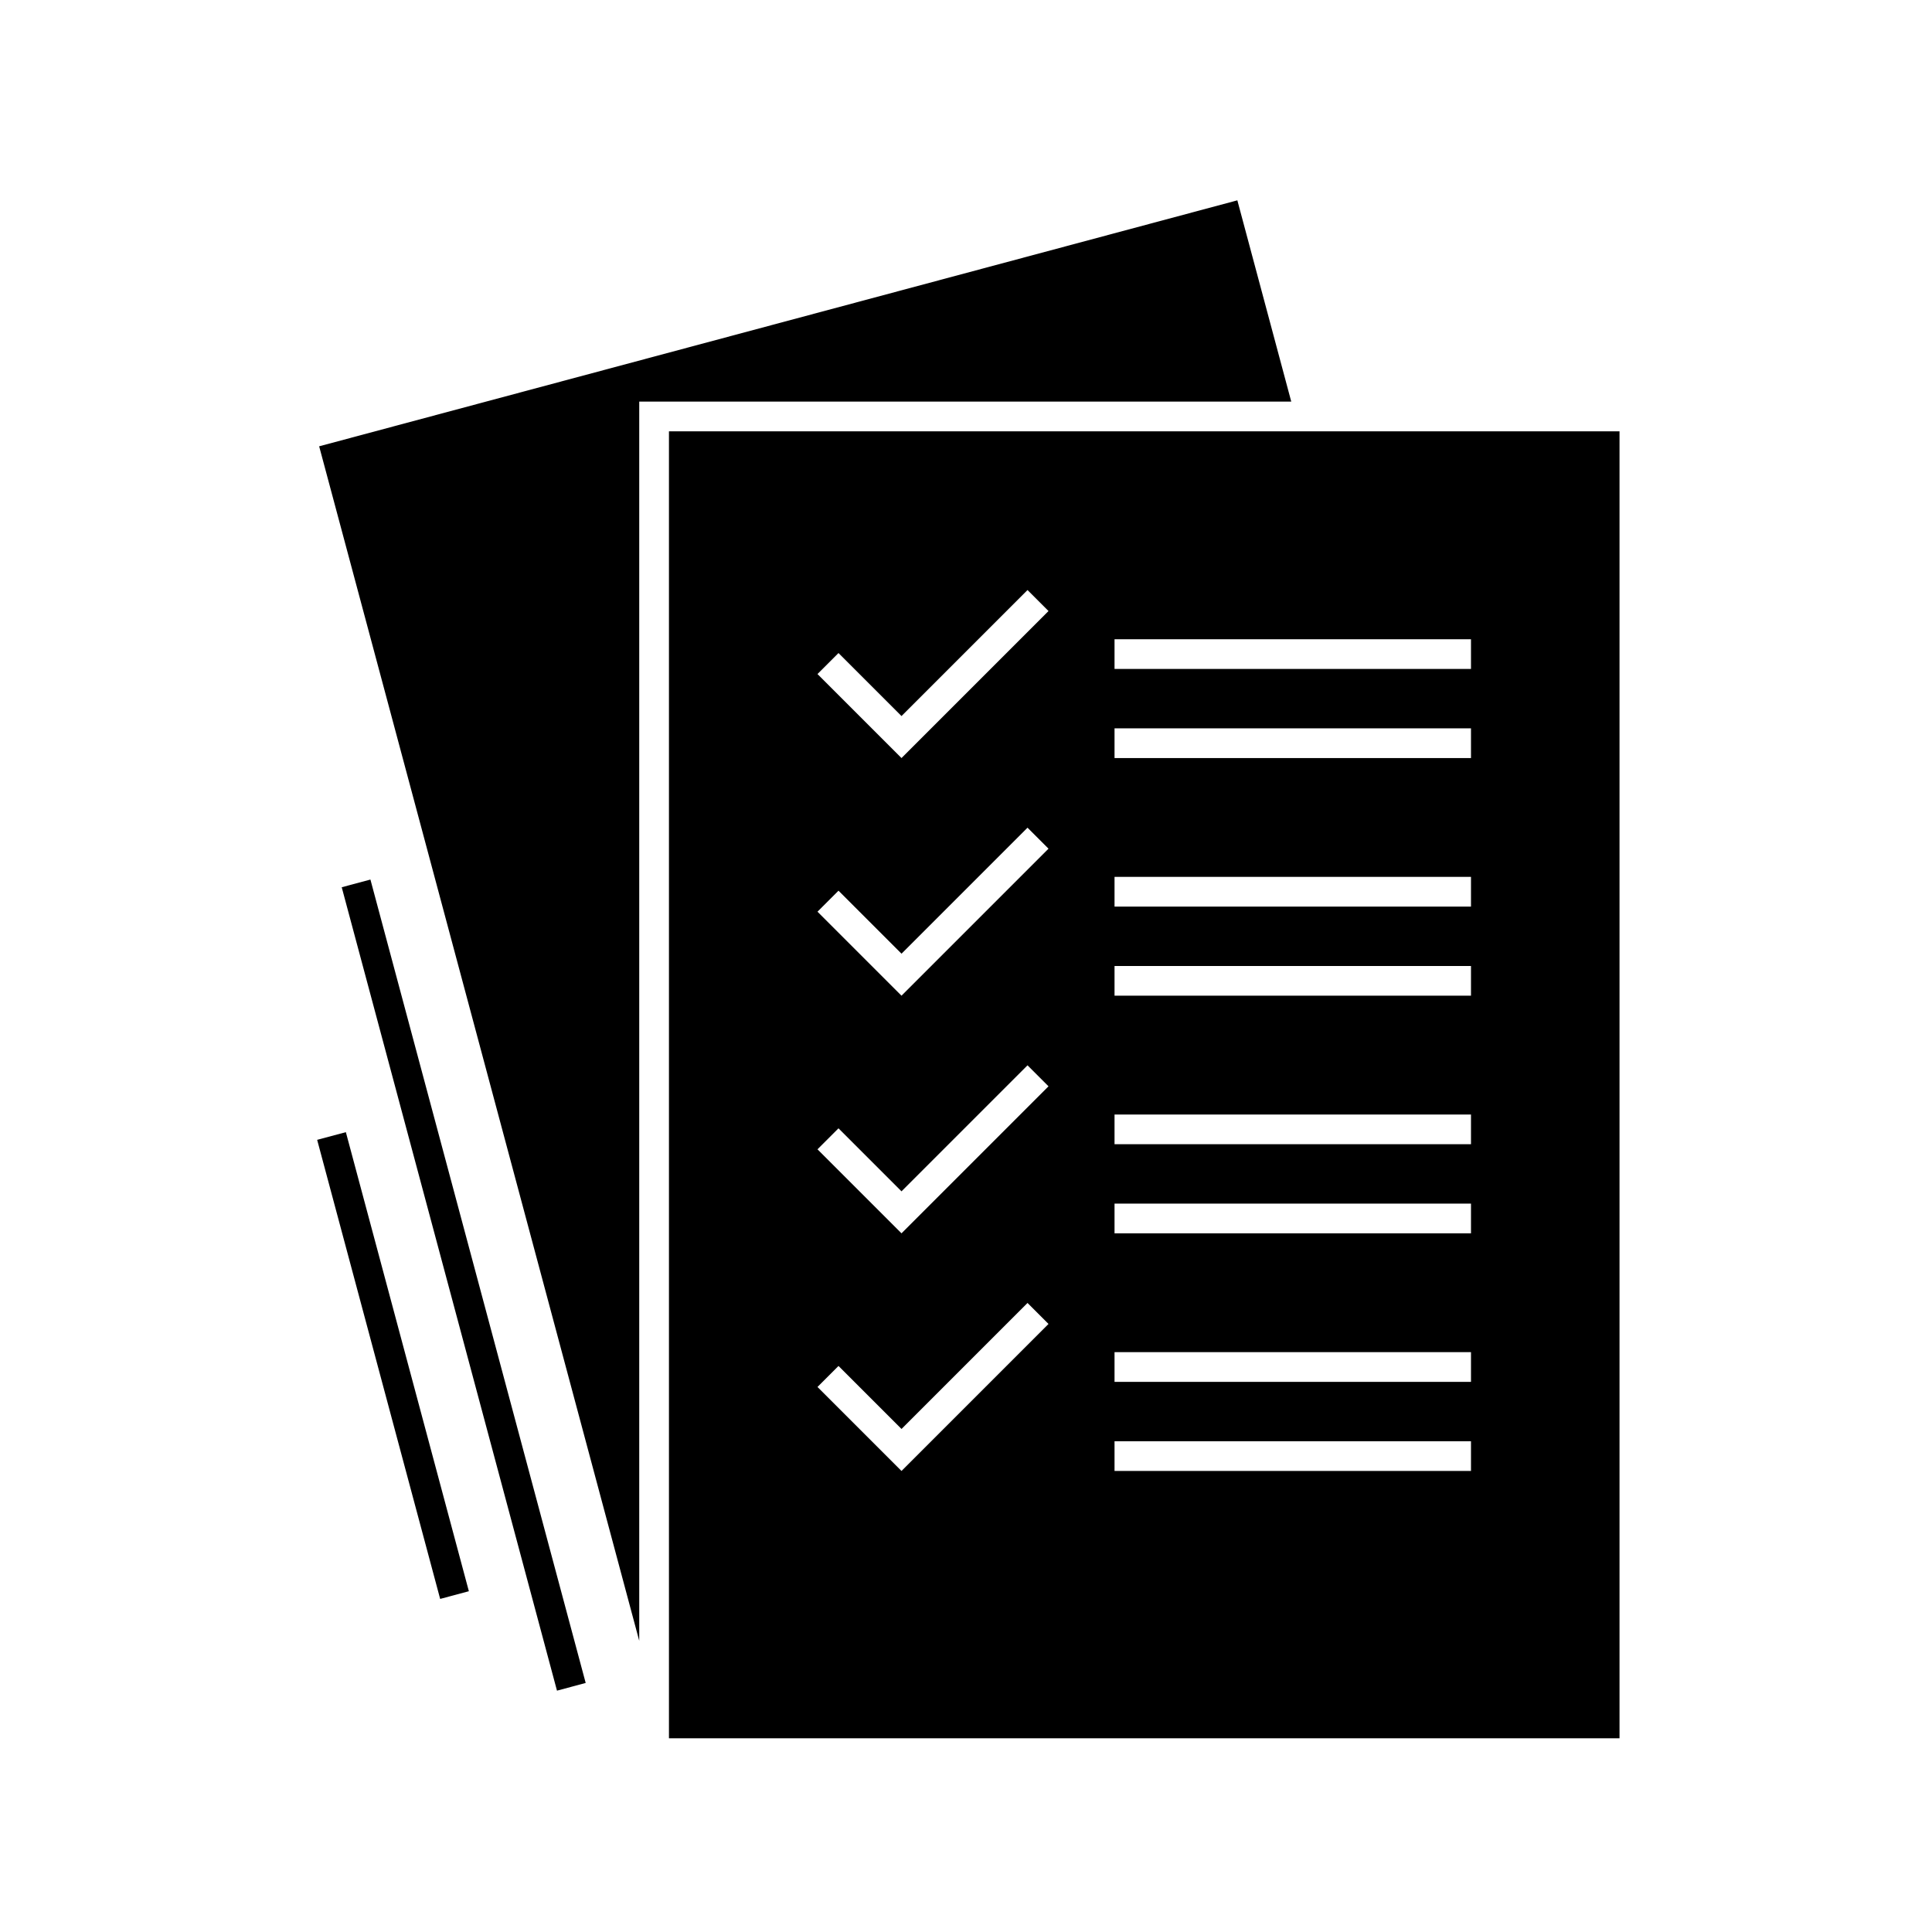 <?xml version="1.0" encoding="UTF-8"?>
<!-- Uploaded to: ICON Repo, www.iconrepo.com, Generator: ICON Repo Mixer Tools -->
<svg fill="#000000" width="800px" height="800px" version="1.1" viewBox="144 144 512 512" xmlns="http://www.w3.org/2000/svg">
 <g>
  <path d="m471.91 197.09 14.285 53.336h-172.79v328.41l-84.824-316.56z"/>
  <path d="m321.28 258.3v346.37h251.91v-346.37zm95.02 42.066 5.566 5.566-38.961 38.961-22.262-22.262 5.566-5.566 16.699 16.699 33.395-33.395zm23.062 13.039h94.465v7.871h-94.465zm0 23.617h94.465v7.871h-94.465zm-23.062 26.32 5.566 5.566-38.961 38.961-22.262-22.262 5.566-5.566 16.699 16.699 33.395-33.395zm23.062 13.039h94.465v7.871h-94.465zm0 23.617h94.465v7.871h-94.465zm-23.062 26.32 5.566 5.566-38.961 38.961-22.262-22.262 5.566-5.566 16.699 16.699 33.395-33.395zm23.062 13.039h94.465v7.871h-94.465zm0 23.617h94.465v7.871h-94.465zm-23.062 26.32 5.566 5.566-38.961 38.961-22.262-22.262 5.566-5.566 16.699 16.699 33.395-33.395zm23.062 13.039h94.465v7.871h-94.465zm0 23.617h94.465v7.871h-94.465z"/>
  <path d="m234.56 379.13 7.606-2.039 57.047 212.91-7.606 2.039z"/>
  <path d="m228.05 446.07 7.606-2.039 32.598 121.66-7.606 2.039z"/>
 </g>
</svg>